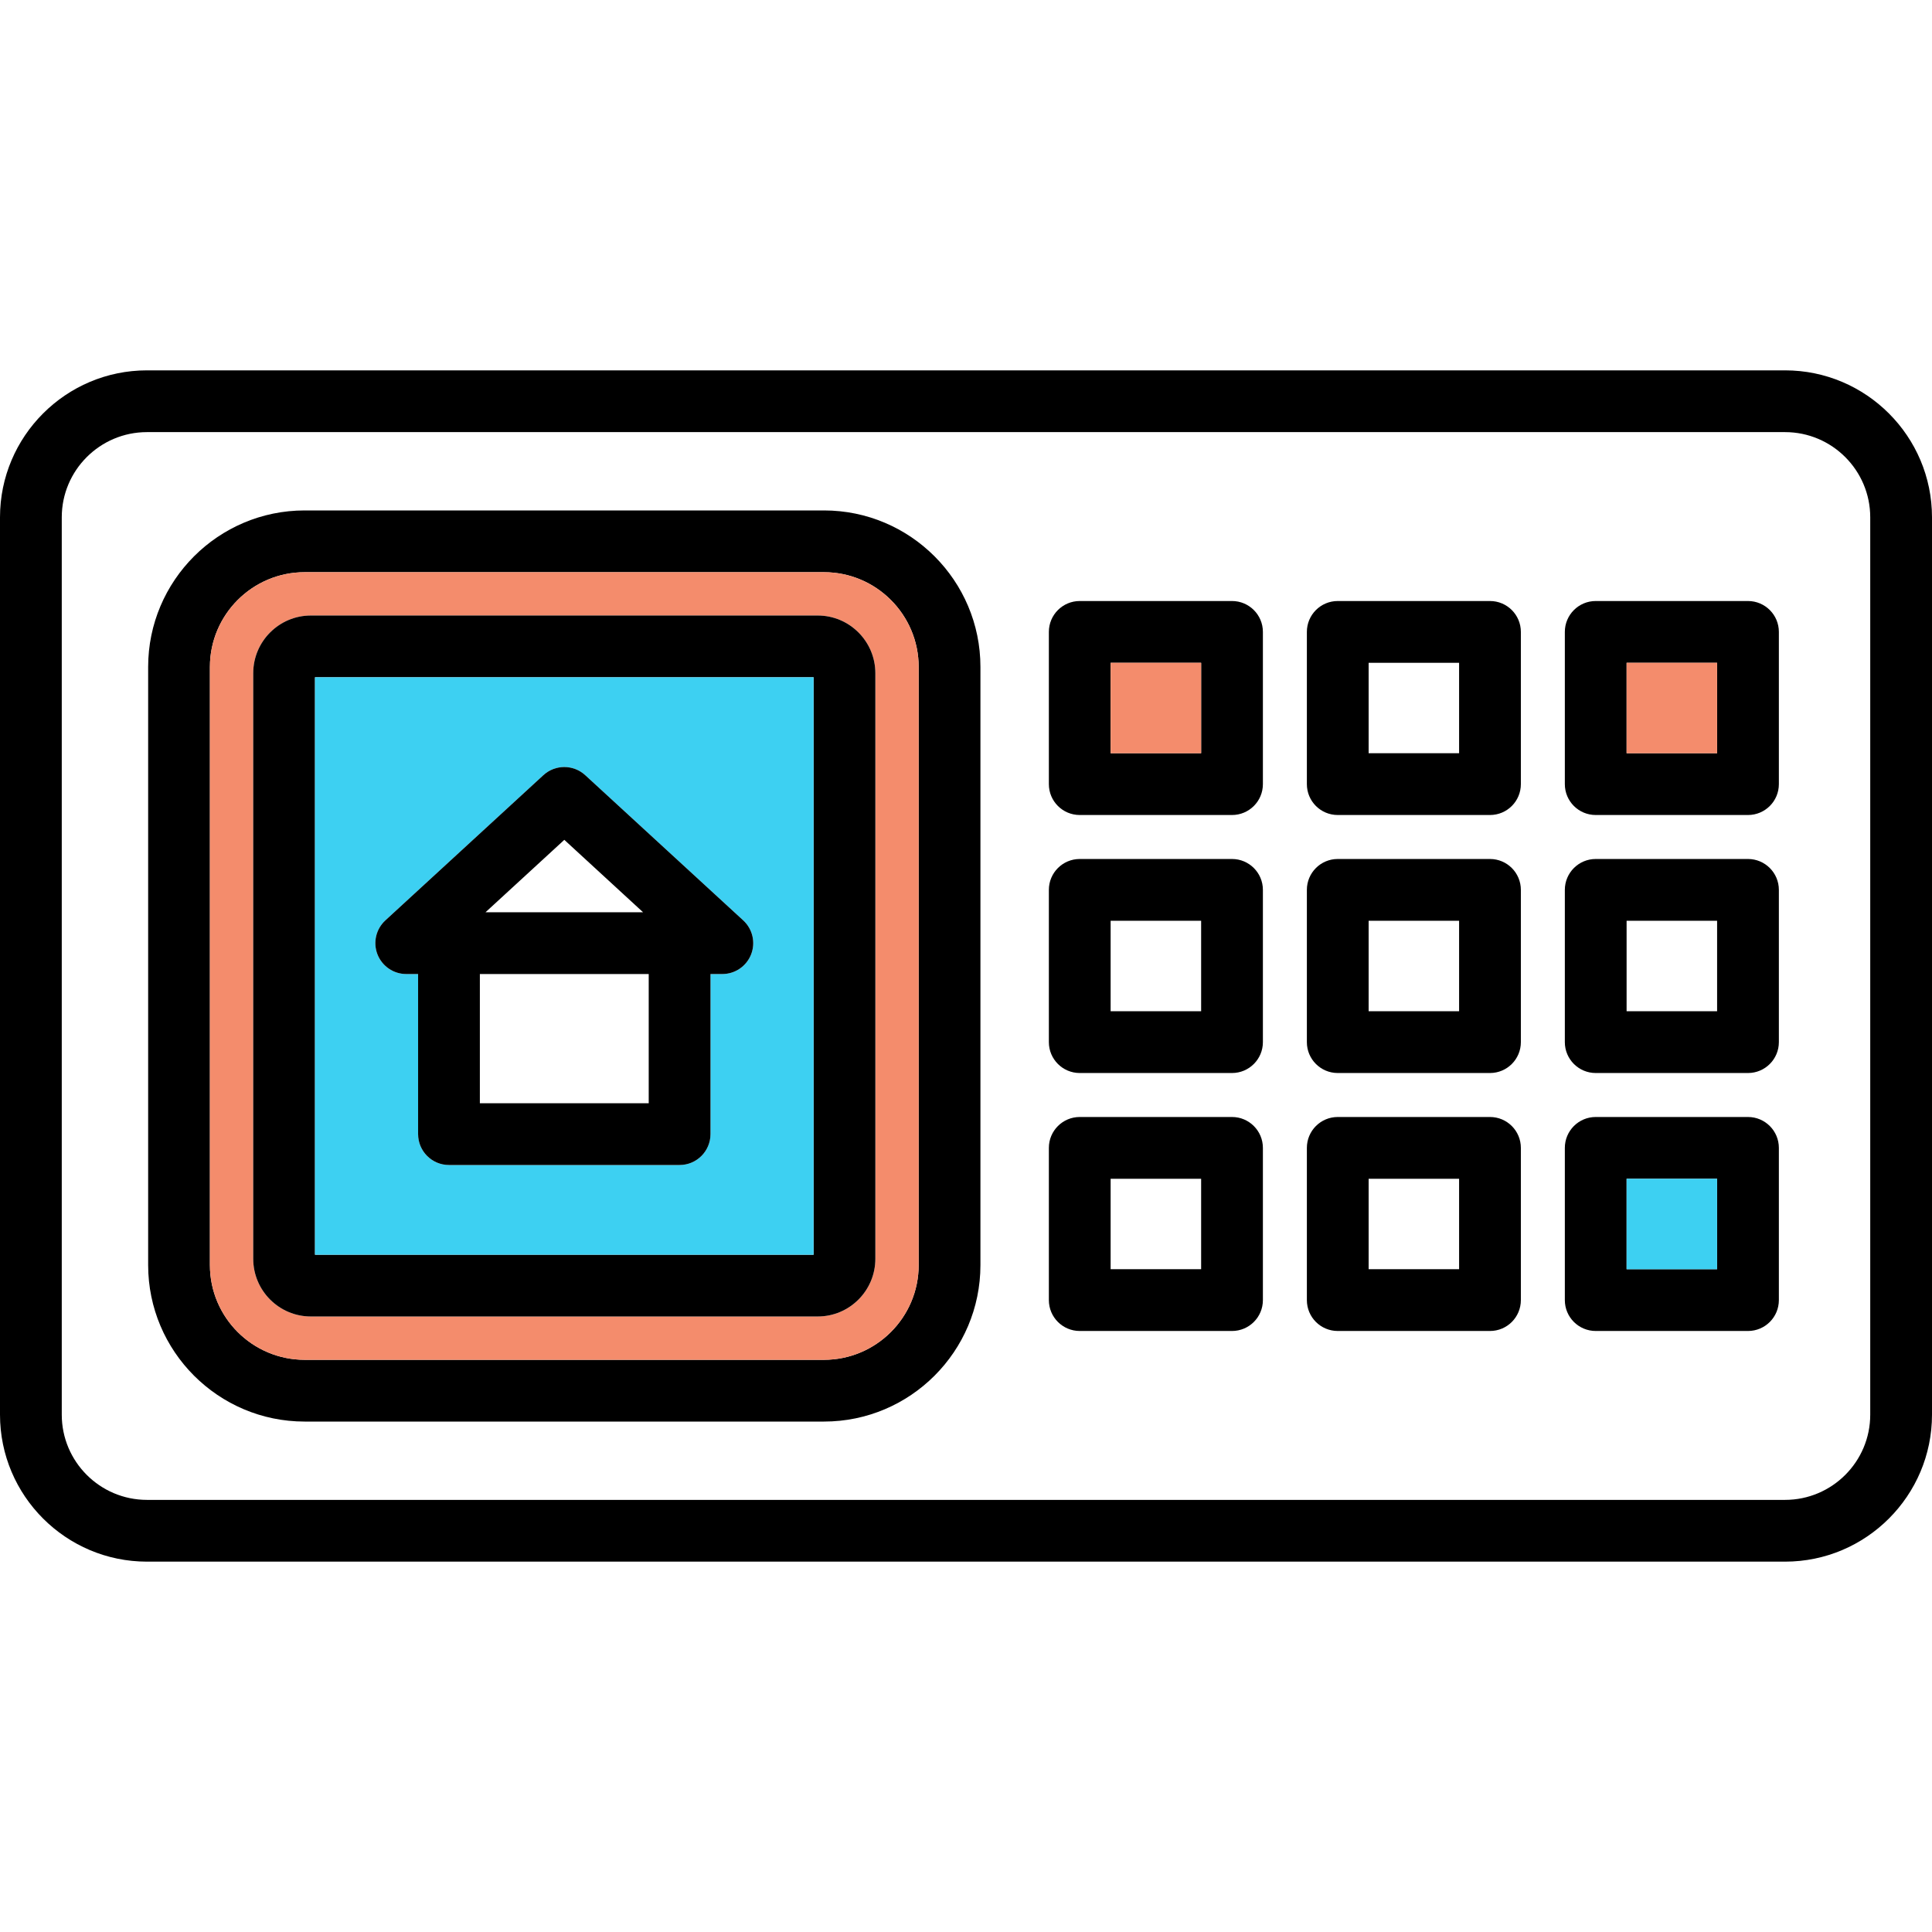 <?xml version="1.0" encoding="iso-8859-1"?>
<!-- Generator: Adobe Illustrator 19.1.0, SVG Export Plug-In . SVG Version: 6.00 Build 0)  -->
<svg version="1.1" id="Capa_1" xmlns="http://www.w3.org/2000/svg" xmlns:xlink="http://www.w3.org/1999/xlink" x="0px" y="0px"
	 viewBox="0 0 469.21 469.21" style="enable-background:new 0 0 469.21 469.21;" xml:space="preserve">
<g>
	<path d="M469.21,125.635v217.94c0,19.68-16.01,35.69-35.69,35.69H35.7c-19.69,0-35.7-16.01-35.7-35.69v-217.94
		c0-19.68,16.01-35.69,35.7-35.69h397.82C453.2,89.945,469.21,105.955,469.21,125.635z M454.21,343.575v-217.94
		c0-11.41-9.28-20.69-20.69-20.69H35.7c-11.42,0-20.7,9.28-20.7,20.69v217.94c0,11.41,9.28,20.69,20.7,20.69h397.82
		C444.93,364.265,454.21,354.985,454.21,343.575z"/>
	<path d="M432.02,278.775v36.97c0,4.15-3.36,7.5-7.5,7.5h-36.98c-4.14,0-7.5-3.35-7.5-7.5v-36.97c0-4.14,3.36-7.5,7.5-7.5h36.98
		C428.66,271.275,432.02,274.635,432.02,278.775z M417.02,308.245v-21.97h-21.98v21.97H417.02z"/>
	<path d="M432.02,216.115v36.98c0,4.14-3.36,7.5-7.5,7.5h-36.98c-4.14,0-7.5-3.36-7.5-7.5v-36.98c0-4.14,3.36-7.5,7.5-7.5h36.98
		C428.66,208.615,432.02,211.975,432.02,216.115z M417.02,245.595v-21.98h-21.98v21.98H417.02z"/>
	<path d="M432.02,153.465v36.97c0,4.15-3.36,7.5-7.5,7.5h-36.98c-4.14,0-7.5-3.35-7.5-7.5v-36.97c0-4.14,3.36-7.5,7.5-7.5h36.98
		C428.66,145.965,432.02,149.325,432.02,153.465z M417.02,182.935v-21.97h-21.98v21.97H417.02z"/>
	<rect x="395.04" y="286.275" style="fill:#3DD0F2;" width="21.98" height="21.97"/>
	<rect x="395.04" y="160.965" style="fill:#F48C6C;" width="21.98" height="21.97"/>
	<path d="M369.36,278.775v36.97c0,4.15-3.35,7.5-7.5,7.5h-36.97c-4.15,0-7.5-3.35-7.5-7.5v-36.97c0-4.14,3.35-7.5,7.5-7.5h36.97
		C366.01,271.275,369.36,274.635,369.36,278.775z M354.36,308.245v-21.97h-21.97v21.97H354.36z"/>
	<path d="M369.36,216.115v36.98c0,4.14-3.35,7.5-7.5,7.5h-36.97c-4.15,0-7.5-3.36-7.5-7.5v-36.98c0-4.14,3.35-7.5,7.5-7.5h36.97
		C366.01,208.615,369.36,211.975,369.36,216.115z M354.36,245.595v-21.98h-21.97v21.98H354.36z"/>
	<path d="M369.36,153.465v36.97c0,4.15-3.35,7.5-7.5,7.5h-36.97c-4.15,0-7.5-3.35-7.5-7.5v-36.97c0-4.14,3.35-7.5,7.5-7.5h36.97
		C366.01,145.965,369.36,149.325,369.36,153.465z M354.36,182.935v-21.97h-21.97v21.97H354.36z"/>
	<path d="M306.71,278.775v36.97c0,4.15-3.36,7.5-7.5,7.5h-36.98c-4.14,0-7.5-3.35-7.5-7.5v-36.97c0-4.14,3.36-7.5,7.5-7.5h36.98
		C303.35,271.275,306.71,274.635,306.71,278.775z M291.71,308.245v-21.97h-21.98v21.97H291.71z"/>
	<path d="M306.71,216.115v36.98c0,4.14-3.36,7.5-7.5,7.5h-36.98c-4.14,0-7.5-3.36-7.5-7.5v-36.98c0-4.14,3.36-7.5,7.5-7.5h36.98
		C303.35,208.615,306.71,211.975,306.71,216.115z M291.71,245.595v-21.98h-21.98v21.98H291.71z"/>
	<path d="M306.71,153.465v36.97c0,4.15-3.36,7.5-7.5,7.5h-36.98c-4.14,0-7.5-3.35-7.5-7.5v-36.97c0-4.14,3.36-7.5,7.5-7.5h36.98
		C303.35,145.965,306.71,149.325,306.71,153.465z M291.71,182.935v-21.97h-21.98v21.97H291.71z"/>
	<rect x="269.73" y="160.965" style="fill:#F48C6C;" width="21.98" height="21.97"/>
	<path d="M238.11,161.975v145.26c0,20.96-17.05,38.01-38,38.01H73.99c-20.96,0-38.01-17.05-38.01-38.01v-145.26
		c0-20.96,17.05-38.01,38.01-38.01h126.12C221.06,123.965,238.11,141.015,238.11,161.975z M223.11,307.235v-145.26
		c0-12.68-10.32-23.01-23-23.01H73.99c-12.69,0-23.01,10.33-23.01,23.01v145.26c0,12.69,10.32,23.01,23.01,23.01h126.12
		C212.79,330.245,223.11,319.925,223.11,307.235z"/>
	<path style="fill:#F48C6C;" d="M223.11,161.975v145.26c0,12.69-10.32,23.01-23,23.01H73.99c-12.69,0-23.01-10.32-23.01-23.01
		v-145.26c0-12.68,10.32-23.01,23.01-23.01h126.12C212.79,138.965,223.11,149.295,223.11,161.975z M212.59,305.715v-142.22
		c0-7.72-6.28-14.01-14-14.01H75.5c-7.72,0-14,6.29-14,14.01v142.22c0,7.73,6.28,14.01,14,14.01h123.09
		C206.31,319.725,212.59,313.445,212.59,305.715z"/>
	<path d="M212.59,163.495v142.22c0,7.73-6.28,14.01-14,14.01H75.5c-7.72,0-14-6.28-14-14.01v-142.22c0-7.72,6.28-14.01,14-14.01
		h123.09C206.31,149.485,212.59,155.775,212.59,163.495z M197.59,304.725v-140.24H76.5v140.24H197.59z"/>
	<path style="fill:#3DD0F2;" d="M197.59,164.485v140.24H76.5v-140.24H197.59z M182.42,231.775c1.12-2.88,0.36-6.15-1.92-8.25
		l-38.38-35.27c-2.87-2.63-7.28-2.63-10.15,0l-38.38,35.27c-2.28,2.1-3.04,5.37-1.92,8.25c1.13,2.88,3.9,4.78,6.99,4.78h2.88v38.88
		c0,4.14,3.36,7.5,7.5,7.5h56.01c4.14,0,7.5-3.36,7.5-7.5v-38.88h2.88C178.52,236.555,181.3,234.655,182.42,231.775z"/>
	<path d="M180.5,223.525c2.28,2.1,3.04,5.37,1.92,8.25c-1.12,2.88-3.9,4.78-6.99,4.78h-2.88v38.88c0,4.14-3.36,7.5-7.5,7.5h-56.01
		c-4.14,0-7.5-3.36-7.5-7.5v-38.88h-2.88c-3.09,0-5.86-1.9-6.99-4.78c-1.12-2.88-0.36-6.15,1.92-8.25l38.38-35.27
		c2.87-2.63,7.28-2.63,10.15,0L180.5,223.525z M157.55,267.935v-31.38h-41.01v31.38H157.55z M117.91,221.555h38.27l-19.13-17.59
		L117.91,221.555z"/>
</g>
<g>
</g>
<g>
</g>
<g>
</g>
<g>
</g>
<g>
</g>
<g>
</g>
<g>
</g>
<g>
</g>
<g>
</g>
<g>
</g>
<g>
</g>
<g>
</g>
<g>
</g>
<g>
</g>
<g>
</g>
</svg>
